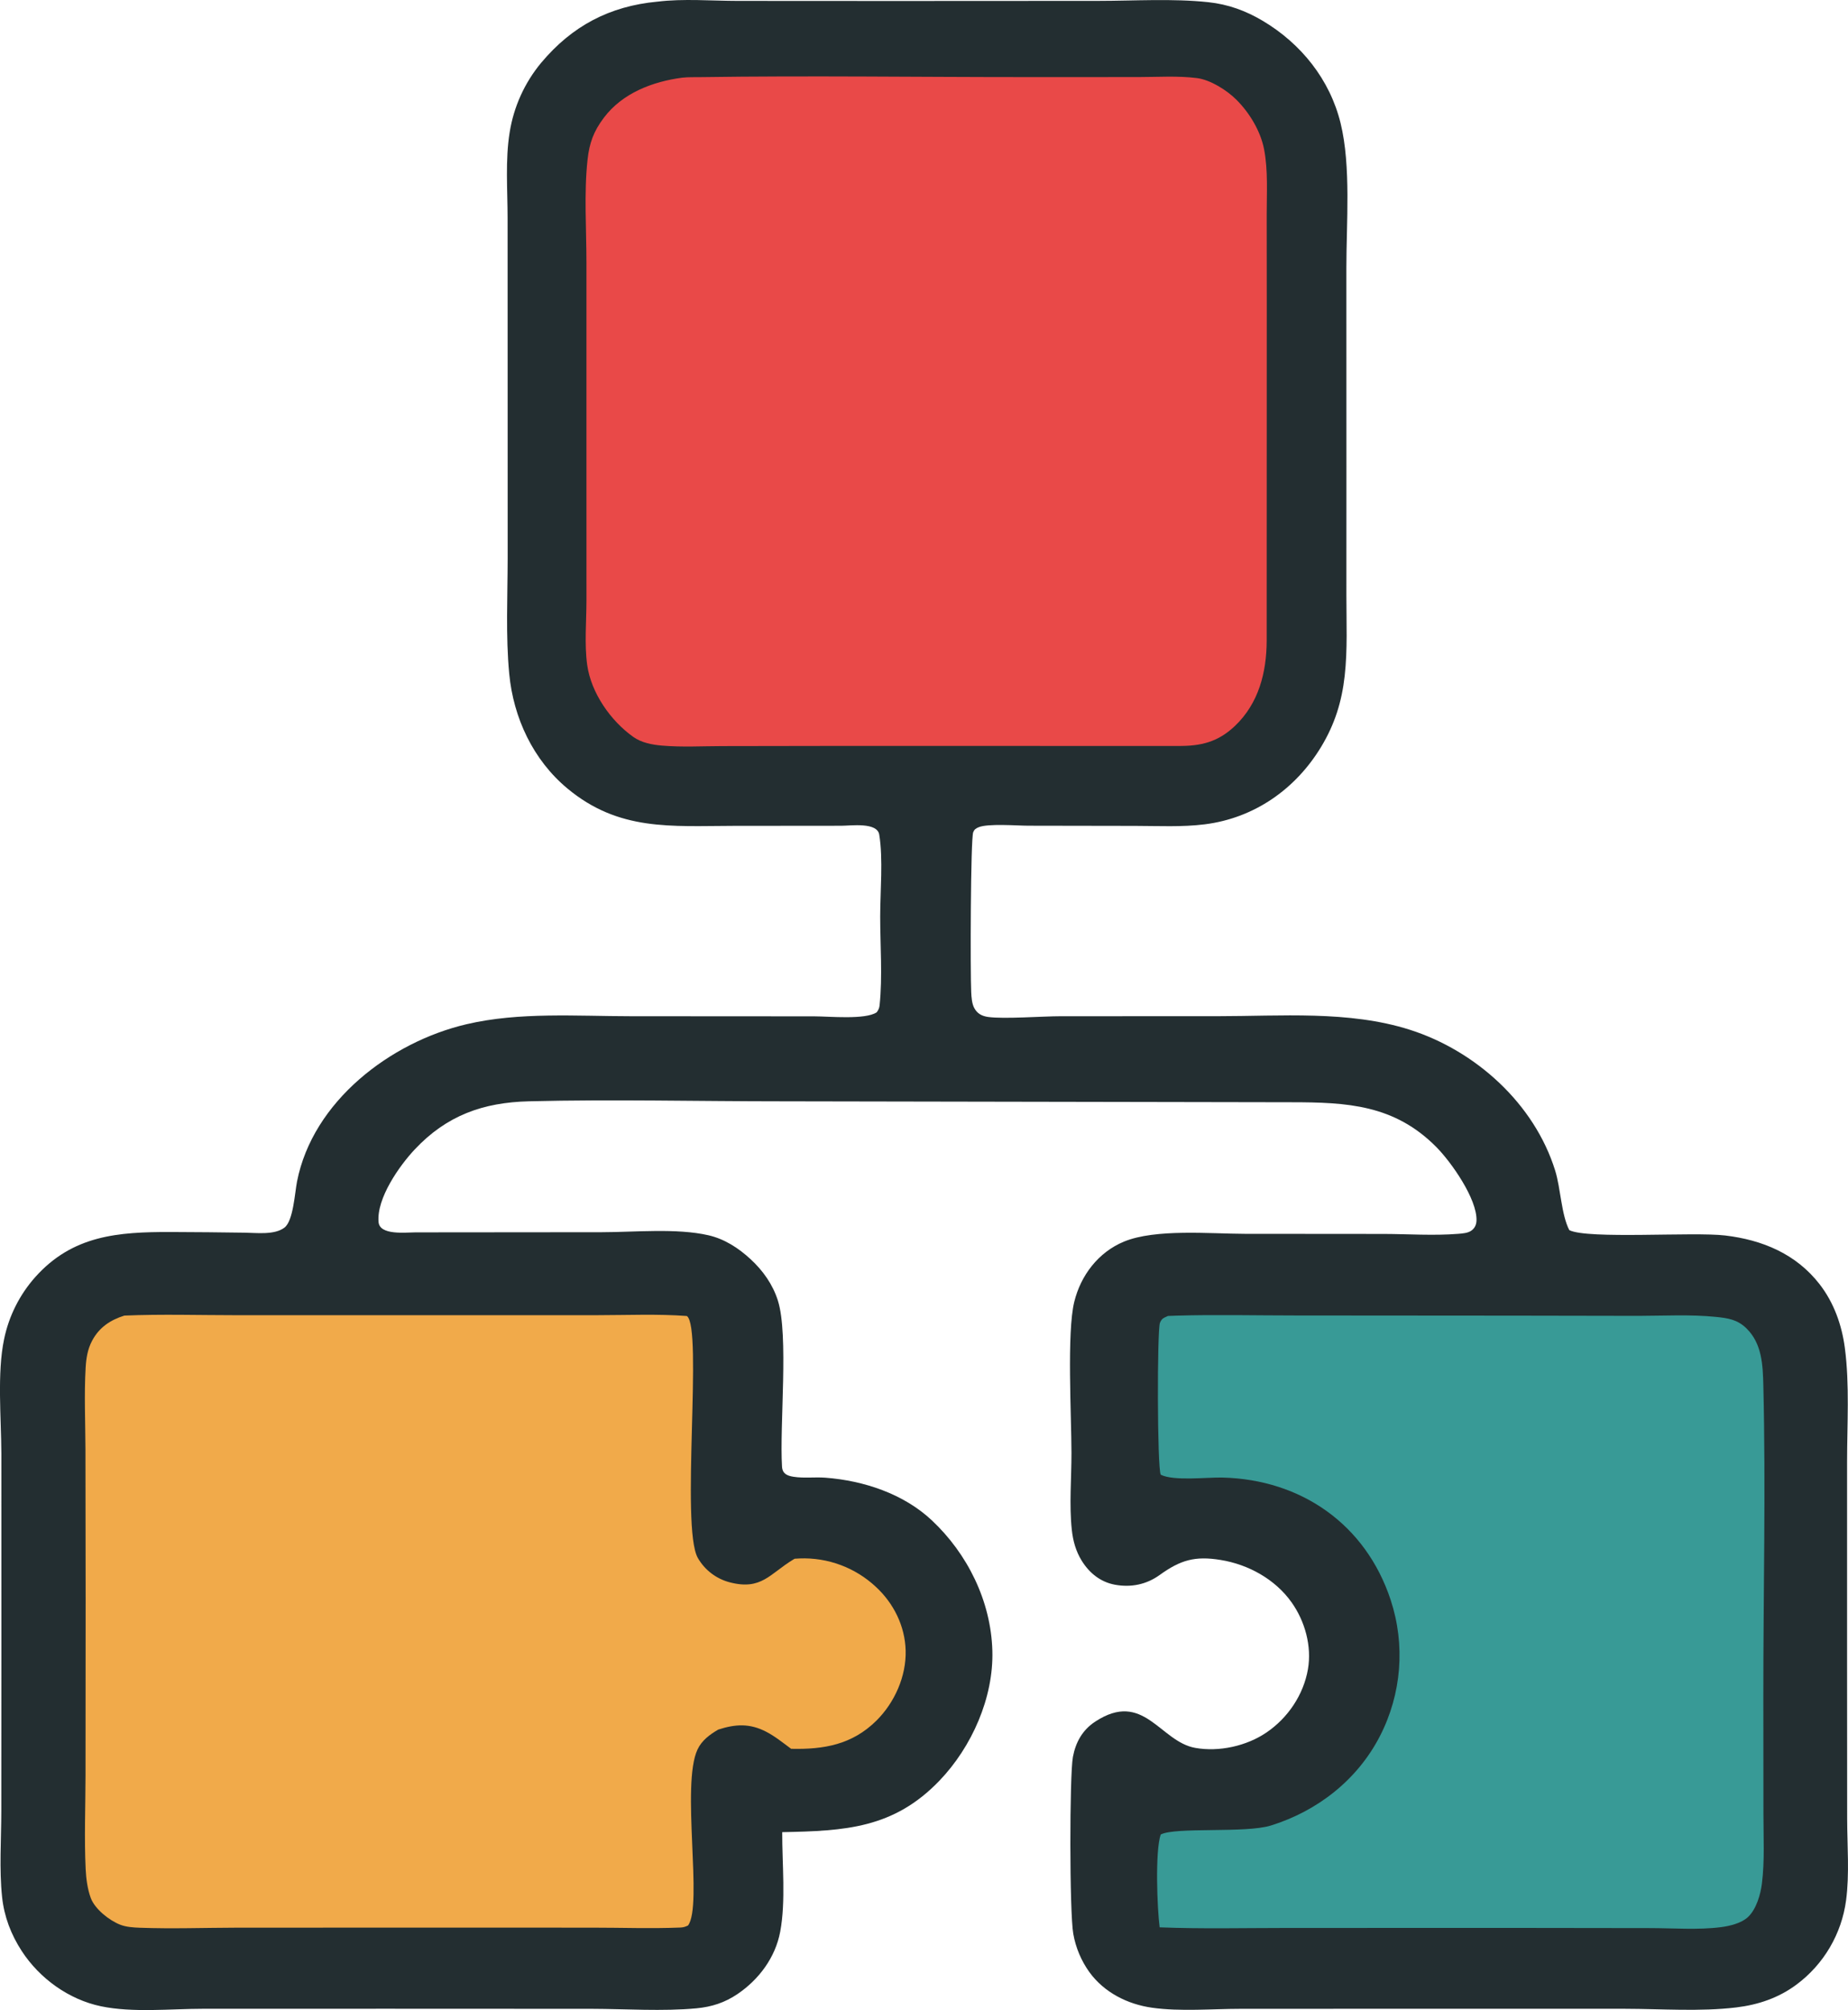 <?xml version="1.0" encoding="UTF-8" standalone="no"?>
<svg
   viewBox="0 0 470.921 511.999"
   version="1.1"
   id="svg1"
   width="470.921"
   height="511.999"
   xmlns="http://www.w3.org/2000/svg"
   xmlns:svg="http://www.w3.org/2000/svg">
  <defs
     id="defs1" />
  <path
     fill="#232e31"
     stroke="none"
     fill-opacity="1"
     stroke-width="0.25"
     stroke-opacity="1"
     display="block"
     id="tSvg86635648d6"
     title="Path 2"
     d="m 167.509,0.425 c 6.529,-0.818 13.853,-0.204 20.466,-0.197 13.353,0.007 26.707,0.015 40.06,0.022 17.292,-0.009 34.584,-0.018 51.875,-0.027 9.182,-0.004 18.895,-0.64 28.006,0.334 5.038,0.538 9.528,2.168 13.878,4.755 9.76,5.806 17.104,14.943 19.827,26.072 2.694,11.006 1.467,25.438 1.471,36.905 0.005,16.892 0.008,33.783 0.013,50.675 -0.003,10.919 -0.006,21.839 -0.008,32.758 -0.005,6.751 0.32,13.729 -0.434,20.439 -0.734,6.572 -2.525,12.305 -5.949,17.994 -6.53,10.847 -17.078,18.228 -29.7,19.817 -5.805,0.731 -11.851,0.406 -17.694,0.399 -9.085,-0.015 -18.17,-0.031 -27.255,-0.046 -2.9,-0.005 -10.358,-0.611 -12.706,0.4 -0.721,0.311 -1.058,0.54 -1.353,1.248 -0.683,1.648 -0.755,35.91 -0.514,40.73 0.063,1.315 0.156,2.943 0.809,4.123 0.78,1.408 1.977,2.003 3.512,2.218 4.018,0.561 13.862,-0.186 18.482,-0.19 13.299,-0.003 26.599,-0.006 39.898,-0.008 16.138,0.005 33.537,-1.493 49.068,3.453 16.779,5.346 31.745,18.834 37.044,35.88 1.417,4.553 1.543,11.198 3.6,15.161 4.65,2.369 31.568,0.396 39.7,1.362 9.486,1.122 18.077,4.693 24.064,12.396 3.651,4.701 5.666,10.351 6.446,16.211 1.248,9.402 0.573,19.529 0.573,29.016 0,17.059 0,34.117 0,51.176 0.007,13.288 0.014,26.576 0.021,39.864 0.013,6.708 0.611,14.036 -0.274,20.668 -1.134,8.562 -5.682,16.302 -12.609,21.46 -4.549,3.398 -9.764,5.165 -15.371,5.839 -9.233,1.113 -19.064,0.363 -28.385,0.346 -17.167,-0.003 -34.333,-0.003 -51.5,-0.005 -15.426,0.005 -30.851,0.008 -46.277,0.013 -7.327,0 -15.514,0.742 -22.736,-0.282 -6.248,-0.885 -12.184,-3.879 -15.953,-9.065 -2.077,-2.894 -3.478,-6.218 -4.098,-9.727 -0.991,-5.511 -0.965,-40.421 -0.101,-45.075 0.704,-3.769 2.441,-6.881 5.696,-9.014 12.352,-8.091 16.467,5.102 25.489,6.7 6.067,1.075 13.048,-0.468 18.115,-3.904 5.455,-3.693 9.46,-9.596 10.59,-16.118 1.02,-5.882 -0.746,-12.252 -4.191,-17.088 -4.182,-5.865 -10.999,-9.617 -18.044,-10.76 -6.581,-1.075 -10.253,0.021 -15.544,3.828 -3.381,2.433 -7.302,3.234 -11.433,2.471 -3.664,-0.683 -6.492,-2.977 -8.427,-6.101 -1.513,-2.441 -2.23,-5.072 -2.534,-7.91 -0.679,-6.307 -0.076,-13.163 -0.084,-19.529 -0.008,-9.613 -1.202,-30.685 0.712,-38.502 1.661,-6.775 6.155,-12.657 12.681,-15.351 8.023,-3.31 22.006,-1.994 30.691,-1.977 11.83,0.01 23.659,0.019 35.489,0.029 6.218,0.017 12.799,0.476 18.984,-0.029 1.1,-0.093 2.525,-0.173 3.44,-0.881 0.826,-0.641 1.185,-1.497 1.218,-2.525 0.164,-5.485 -6.412,-14.833 -10.202,-18.665 -10.717,-10.84 -22.77,-11.443 -37.091,-11.447 -43.241,-0.079 -86.481,-0.157 -129.722,-0.236 -21.438,0.005 -43.007,-0.54 -64.431,-0.005 -11.72,0.291 -20.99,3.605 -29.138,12.282 -3.911,4.161 -9.738,12.446 -9.201,18.484 0.305,3.432 6.872,2.622 9.392,2.622 15.839,-0.014 31.678,-0.028 47.517,-0.042 8.365,-0.008 19.069,-1.075 27.156,0.78 4.113,0.944 7.67,3.259 10.746,6.101 3.142,2.897 5.656,6.438 6.952,10.545 2.785,8.816 0.4,31.761 1.05,42.293 0.112,1.813 1.322,2.323 2.931,2.576 2.685,0.422 5.468,0.029 8.173,0.24 9.72,0.746 19.866,4.098 27.058,10.844 9.123,8.559 15.071,20.583 15.438,33.198 0.35,11.982 -5.249,24.538 -13.465,33.11 -11.707,12.214 -24.115,12.817 -40.084,13.133 -0.029,8.002 0.95,17.59 -0.513,25.356 -1.239,6.581 -5.408,12.172 -10.893,15.887 -3.22,2.18 -6.576,3.263 -10.42,3.626 -8.677,0.814 -17.963,0.152 -26.707,0.131 -17.183,-0.007 -34.366,-0.014 -51.549,-0.021 -15.81,0.003 -31.62,0.006 -47.43,0.008 -8.311,0.005 -17.981,1.058 -26.101,-0.637 -8.196,-1.715 -15.627,-7.083 -20.175,-14.065 -2.739,-4.204 -4.485,-8.778 -5.013,-13.774 -0.75,-7.092 -0.206,-14.723 -0.2,-21.869 0.007,-13.882 0.013,-27.765 0.02,-41.647 -0.002,-16.473 -0.004,-32.945 -0.005,-49.418 -0.027,-8.926 -1.118,-20.575 0.703,-29.163 1.208,-5.851 3.93,-11.282 7.894,-15.752 9.544,-10.722 21.151,-11.565 34.621,-11.531 6.283,0.021 12.565,0.079 18.847,0.173 3.005,0.038 7.576,0.637 10.091,-1.303 2.245,-1.733 2.622,-8.829 3.188,-11.717 4.013,-20.457 23.783,-35.526 43.176,-40.075 13.491,-3.166 28.12,-2.045 41.896,-2.041 15.57,0.01 31.14,0.02 46.711,0.029 3.841,0 13.011,0.923 15.935,-1.025 0.434,-0.59 0.661,-1.05 0.739,-1.788 0.769,-7.281 0.149,-15.291 0.152,-22.641 0.002,-6.401 0.771,-14.616 -0.241,-20.827 -0.527,-3.236 -7.195,-2.266 -9.714,-2.263 -9.147,0.008 -18.293,0.016 -27.44,0.025 -15.9,0.031 -29.176,1.395 -42.293,-9.505 -8.764,-7.283 -13.784,-18.022 -14.845,-29.247 -0.915,-9.671 -0.406,-19.671 -0.394,-29.395 -0.003,-15.98 -0.006,-31.959 -0.008,-47.939 -0.004,-12.883 -0.007,-25.766 -0.011,-38.648 7.5e-4,-7.138 -0.621,-14.907 0.531,-21.949 1.036,-6.493 3.797,-12.588 7.994,-17.649 7.906,-9.437 17.455,-14.459 29.629,-15.608 z" />
  <path
     fill="#389a96"
     stroke="none"
     fill-opacity="1"
     stroke-width="0.25"
     stroke-opacity="1"
     display="block"
     id="tSvg1309d9f33a0"
     title="Path 3"
     d="m 297.631,335.2 c 0.681,-0.029 1.363,-0.054 2.045,-0.076 10.143,-0.299 20.362,-0.046 30.51,-0.046 18.81,0.014 37.619,0.028 56.429,0.042 10.312,0.018 20.624,0.036 30.936,0.055 6.497,-0.013 13.267,-0.396 19.726,0.266 3.111,0.32 5.489,0.67 7.808,2.96 3.933,3.887 4.136,9.314 4.262,14.499 0.649,26.494 -0.025,53.153 0,79.669 0.008,9.832 0.017,19.664 0.025,29.496 0,5.839 0.341,11.953 -0.392,17.746 -0.35,2.783 -1.421,6.489 -3.529,8.483 -1.686,1.594 -4.688,2.302 -6.914,2.589 -5.814,0.746 -12.23,0.24 -18.098,0.236 -11.808,-0.016 -23.617,-0.031 -35.425,-0.046 -19.044,0.005 -38.088,0.008 -57.133,0.013 -10.767,0 -21.61,0.266 -32.369,-0.16 -0.632,-4.925 -1.185,-19.23 0.261,-23.632 3.701,-1.986 21.543,-0.274 28.073,-2.298 11.872,-3.685 22.053,-11.624 27.791,-22.767 5.539,-10.736 6.525,-23.249 2.736,-34.72 -6.357,-19.243 -22.795,-30.643 -42.828,-31.149 -3.929,-0.097 -12.47,0.944 -15.754,-0.725 -0.919,-1.813 -0.932,-36.875 -0.202,-38.683 0.468,-1.172 0.978,-1.252 2.045,-1.75 z" />
  <path
     fill="#f1aa4a"
     stroke="none"
     fill-opacity="1"
     stroke-width="0.25"
     stroke-opacity="1"
     display="block"
     id="tSvg8b98a63e3a"
     title="Path 4"
     d="m 31.682,335.108 c 9.495,-0.405 19.099,-0.101 28.611,-0.101 17.571,-0.003 35.142,-0.003 52.714,-0.005 13.114,0 26.228,0 39.343,0 7.508,-0.005 15.199,-0.35 22.684,0.211 4.115,2.897 -1.626,53.697 2.773,61.59 1.772,3.11 4.73,5.368 8.197,6.257 8.031,2.074 10.166,-2.188 16.068,-5.768 0.141,-0.088 0.284,-0.169 0.426,-0.253 0.425,-0.03 0.85,-0.055 1.275,-0.076 7.186,-0.275 14.184,2.334 19.435,7.248 4.529,4.187 7.408,9.984 7.577,16.194 0.181,6.581 -2.82,13.298 -7.475,17.898 -6.163,6.084 -13.336,7.345 -21.711,7.151 -2.029,-1.497 -4.087,-3.171 -6.327,-4.334 -4.223,-2.192 -7.862,-1.977 -12.243,-0.561 -2.159,1.261 -4.179,2.736 -5.274,5.055 -4.26,9.014 1.411,39.716 -2.424,44.843 -0.685,0.329 -1.178,0.489 -1.948,0.523 -7.446,0.308 -15.047,0.025 -22.509,0.029 -15.33,-0.003 -30.66,-0.006 -45.99,-0.008 -14.84,0.005 -29.681,0.008 -44.521,0.013 -8.219,0.021 -16.543,0.32 -24.751,0.017 -1.639,-0.063 -3.443,-0.173 -4.979,-0.772 -2.785,-1.084 -6.475,-3.984 -7.517,-6.847 -0.819,-2.251 -1.167,-4.887 -1.282,-7.273 -0.38,-7.893 -0.05,-15.929 -0.038,-23.838 0.011,-14.967 0.021,-29.935 0.032,-44.902 -0.016,-12.764 -0.033,-25.528 -0.049,-38.291 -0.021,-6.877 -0.349,-13.922 0.05,-20.777 0.139,-2.378 0.507,-4.68 1.636,-6.805 1.812,-3.415 4.624,-5.283 8.219,-6.417 z" />
  <path
     fill="#e94948"
     stroke="none"
     fill-opacity="1"
     stroke-width="0.25"
     stroke-opacity="1"
     display="block"
     id="tSvg11caf603131"
     title="Path 5"
     d="m 173.876,19.786 c 1.506,-0.172 3.132,-0.113 4.651,-0.136 27.917,-0.412 55.913,0.004 83.838,-0.01 9.207,-0.002 18.415,-0.004 27.622,-0.007 4.916,8.52e-4 10.173,-0.363 15.038,0.259 3.436,0.44 7.647,3.108 10.072,5.536 3.322,3.327 6.134,7.962 7.032,12.619 1.029,5.337 0.658,11.166 0.662,16.581 0.006,7.63 0.011,15.26 0.017,22.89 -0.007,28.571 -0.014,57.142 -0.021,85.713 -0.034,8.05 -2.032,15.908 -8.061,21.656 -4.372,4.167 -8.744,5.172 -14.536,5.125 -29.32,-0.003 -58.64,-0.006 -87.961,-0.009 -9.369,0.015 -18.739,0.03 -28.108,0.045 -5.072,0.006 -10.371,0.31 -15.418,-0.128 -2.538,-0.221 -5.204,-0.714 -7.313,-2.206 -5.781,-4.091 -10.755,-11.223 -11.754,-18.321 -0.736,-5.231 -0.189,-11.19 -0.19,-16.497 -0.002,-11.575 -0.005,-23.15 -0.006,-34.725 7.6e-4,-17.078 0.002,-34.155 0.002,-51.233 9.2e-4,-8.568 -0.645,-17.75 0.281,-26.256 0.466,-4.281 1.567,-7.259 4.157,-10.692 4.744,-6.289 12.422,-9.21 19.997,-10.206 z" />
</svg>
